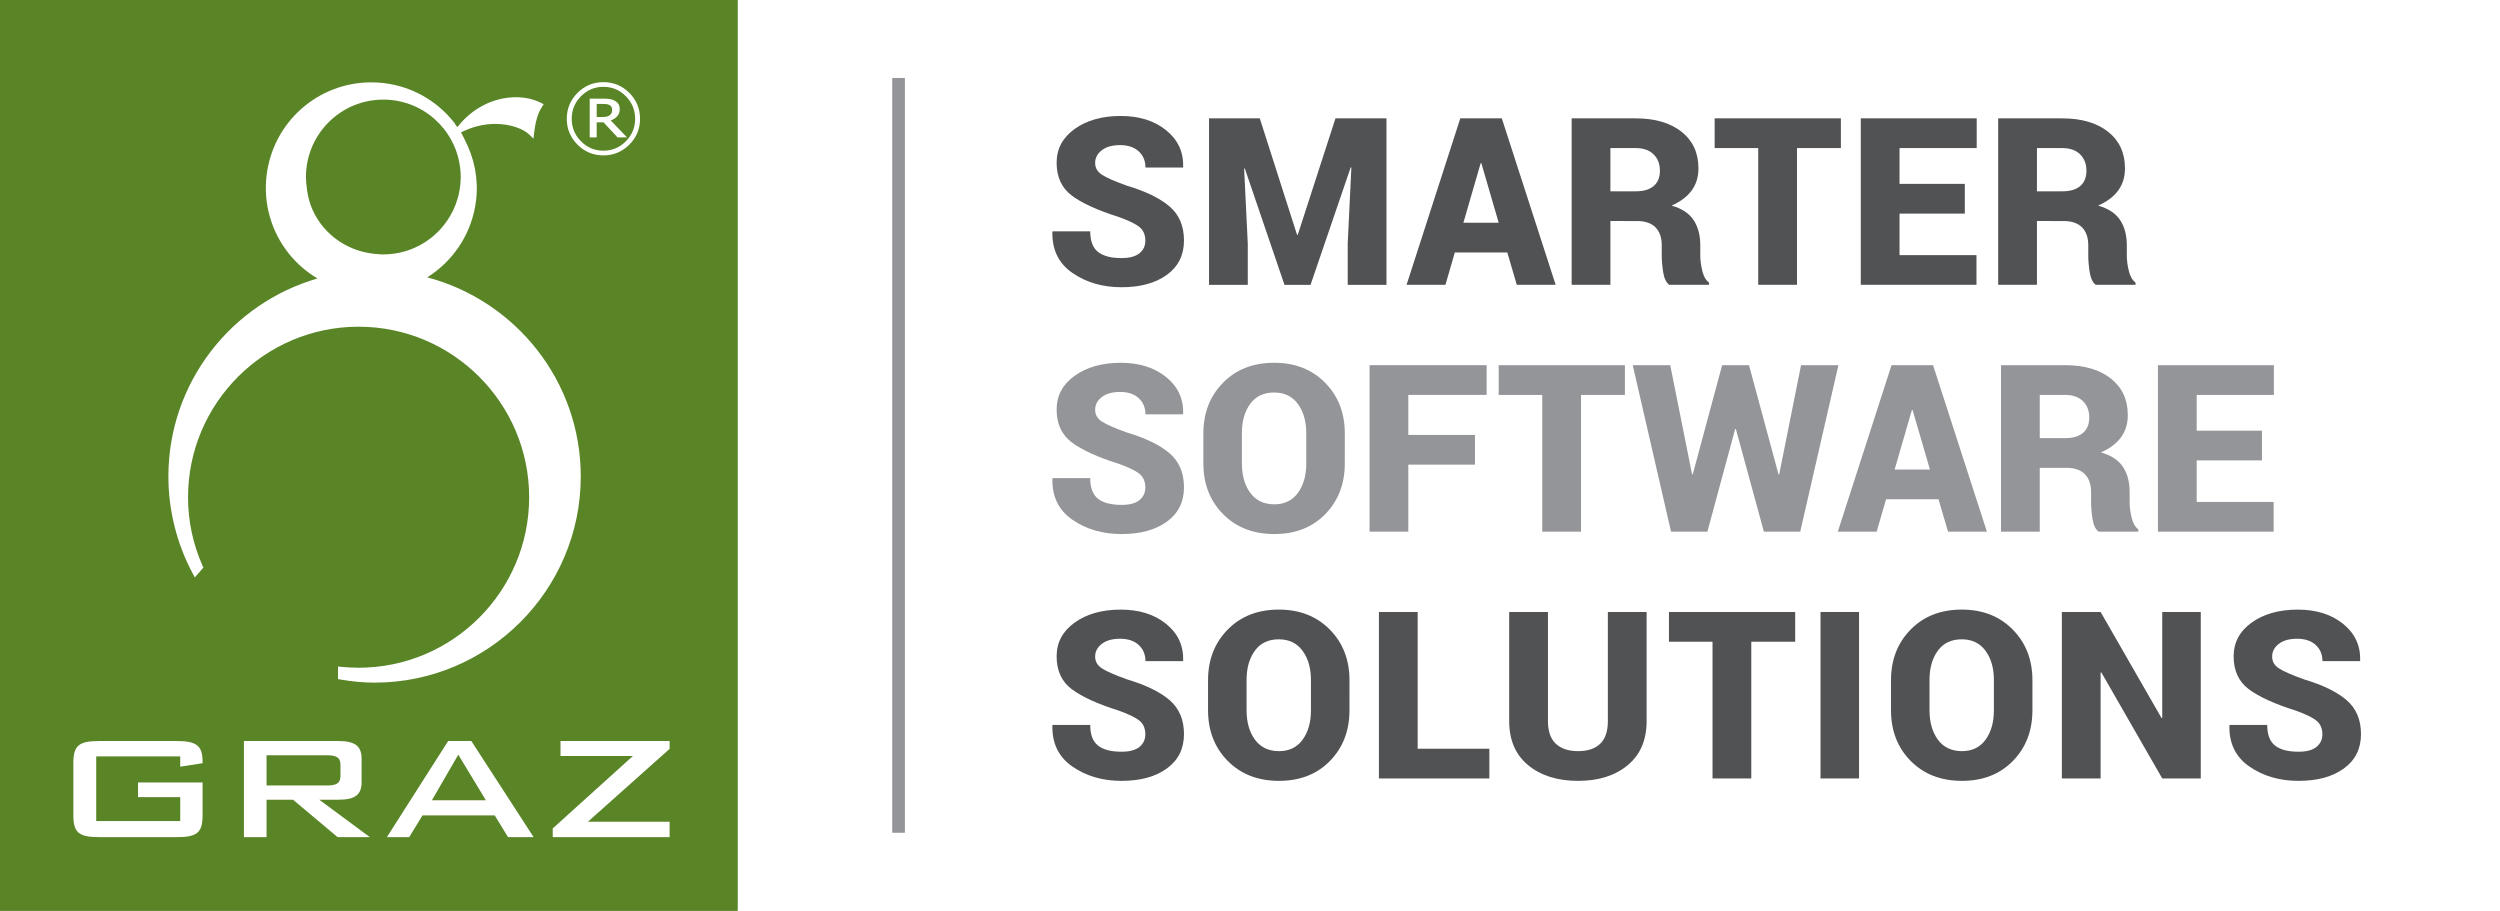 <svg xmlns="http://www.w3.org/2000/svg" xmlns:xlink="http://www.w3.org/1999/xlink" id="Layer_2" x="0px" y="0px" width="395.035px" height="143.91px" viewBox="26.063 20.171 395.035 143.91" xml:space="preserve"><g>	<rect x="0" fill="#FFFFFF" width="425.197" height="184.25"></rect>	<g>		<g>			<rect x="26.063" y="20.171" fill="#598527" width="116.537" height="143.91"></rect>		</g>		<g>			<polygon fill="#FFFFFF" points="113.4,152.45 113.4,151.075 126.073,139.625 114.63,139.625 114.63,137.264 131.871,137.264     131.871,138.5 118.954,150.02 131.871,150.02 131.871,152.45    "></polygon>		</g>		<g>			<path fill="#FFFFFF" d="M106.342,152.45l-2.107-3.438H92.825l-2.104,3.438h-3.525l9.682-15.186h3.663l9.84,15.186H106.342z     M94.309,146.62h8.527l-4.355-7.201L94.309,146.62z"></path>		</g>		<g>			<rect x="26.063" y="20.171" fill="#598527" width="116.537" height="143.91"></rect>		</g>		<g>			<polygon fill="#FFFFFF" points="113.4,152.45 113.4,151.075 126.073,139.625 114.63,139.625 114.63,137.264 131.871,137.264     131.871,138.5 118.954,150.02 131.871,150.02 131.871,152.45    "></polygon>		</g>		<g>			<path fill="#FFFFFF" d="M106.342,152.45l-2.107-3.438H92.825l-2.104,3.438h-3.525l9.682-15.186h3.663l9.84,15.186H106.342z     M94.309,146.62h8.527l-4.355-7.201L94.309,146.62z"></path>		</g>		<g>			<g>				<path fill="#FFFFFF" d="M79.405,152.45l-7.04-5.912h-4.183v5.912h-3.574v-15.186h14.9c2.656,0,3.692,0.787,3.692,2.807v3.697     c0,1.994-1.036,2.77-3.692,2.77H76.51l7.992,5.912H79.405L79.405,152.45z M68.182,144.288h9.576     c1.267,0,2.104-0.252,2.104-1.481v-1.812c0-1.229-0.838-1.479-2.104-1.479h-9.576V144.288z"></path>			</g>			<g>				<path fill="#FFFFFF" d="M41.787,152.45c-3.283,0-4.132-0.709-4.132-3.471v-8.24c0-2.764,0.849-3.475,4.132-3.475h12.161     c3.203,0,4.125,0.736,4.125,3.287v0.219l-3.531,0.546v-1.622H41.266v10.213h13.275v-3.777h-6.671v-2.319h10.202v5.17     c0,2.761-0.848,3.472-4.125,3.472H41.787V152.45z"></path>			</g>			<g>				<path fill="#FFFFFF" d="M93.574,63.995c4.166-2.611,7.122-7.018,7.723-12.225c0.386-3.324-0.271-6.594-1.813-9.549     c-0.017-0.044-0.023-0.081-0.051-0.134c-0.068-0.132-0.119-0.221-0.18-0.332c-0.072-0.135-0.124-0.277-0.204-0.41l-0.144-0.251     c1.709-0.872,3.576-1.345,5.413-1.345c2.536,0,4.537,0.855,5.395,1.705l0.644,0.635l0.106-0.896     c0.216-1.876,0.601-3.15,1.248-4.141l0.269-0.412l-0.44-0.22c-1.143-0.584-2.508-0.888-3.949-0.888     c-3.549,0-6.978,1.769-9.253,4.73c-0.111-0.152-0.24-0.326-0.384-0.503l0.033-0.025l-0.28-0.345     c-2.764-3.426-6.688-5.59-11.048-6.094c-0.651-0.074-1.301-0.111-1.94-0.111c-8.453,0-15.563,6.342-16.534,14.751     c-0.514,4.426,0.729,8.785,3.493,12.274c1.28,1.615,2.829,2.94,4.548,3.967c-13.583,3.926-23.553,16.449-23.553,31.278     c0,5.363,1.339,10.688,3.872,15.394l0.298,0.562l1.357-1.545l-0.115-0.258c-1.527-3.439-2.307-7.096-2.307-10.863     c0-14.861,12.094-26.949,26.952-26.949c14.862,0,26.949,12.088,26.949,26.949c0,14.854-12.087,26.938-26.949,26.938     c-0.937,0-1.858-0.059-2.772-0.146l-0.482-0.049v1.994l0.365,0.063c1.91,0.328,3.679,0.492,5.413,0.492     c17.964,0,32.579-14.619,32.579-32.578C117.832,80.372,107.511,67.687,93.574,63.995 M86.457,60.38     c-0.22,0-0.436-0.039-0.657-0.052c-0.185-0.014-0.371-0.021-0.558-0.044c-4.567-0.456-8.537-3.417-10.086-7.699     c-0.318-0.882-0.512-1.777-0.609-2.675c-0.084-0.58-0.141-1.168-0.141-1.771c0-6.755,5.475-12.229,12.229-12.229     c6.192,0,11.299,4.604,12.107,10.572c0.005,0.044,0.015,0.085,0.021,0.129c0.061,0.501,0.103,1.013,0.103,1.528     c0,0.13-0.013,0.255-0.016,0.384c-0.01,0.22-0.02,0.438-0.036,0.656c-0.047,0.582-0.142,1.15-0.267,1.705     c-0.042,0.182-0.086,0.36-0.141,0.545c-0.179,0.646-0.412,1.27-0.688,1.868c-0.018,0.036-0.026,0.07-0.042,0.104     c-0.014,0.033-0.038,0.06-0.055,0.09c-1.985,4.069-6.151,6.879-10.987,6.879c-0.016,0-0.033,0-0.054-0.002     C86.541,60.37,86.5,60.38,86.457,60.38"></path>			</g>			<g>				<path fill="#FFFFFF" d="M127.199,38.937c0,1.597-0.565,2.962-1.696,4.093c-1.131,1.13-2.495,1.695-4.092,1.695     s-2.961-0.565-4.091-1.695c-1.131-1.131-1.697-2.496-1.697-4.093s0.566-2.961,1.697-4.092c1.13-1.131,2.494-1.695,4.091-1.695     s2.961,0.564,4.092,1.695C126.634,35.976,127.199,37.34,127.199,38.937 M126.423,38.937c0-1.383-0.489-2.569-1.469-3.56     c-0.979-0.991-2.16-1.485-3.543-1.485c-1.382,0-2.563,0.495-3.543,1.485c-0.979,0.99-1.468,2.177-1.468,3.56     c0,1.384,0.489,2.569,1.468,3.56c0.979,0.991,2.161,1.486,3.543,1.486c1.383,0,2.564-0.495,3.543-1.486     C125.933,41.506,126.423,40.321,126.423,38.937 M125.138,41.881h-1.492l-2.215-2.376h-1.084v2.376h-1.104v-6.123h2.088     c0.419,0,0.766,0.02,1.037,0.054c0.272,0.036,0.54,0.123,0.803,0.262c0.281,0.151,0.487,0.335,0.619,0.552     c0.132,0.216,0.198,0.488,0.198,0.813c0,0.433-0.127,0.794-0.379,1.081s-0.598,0.517-1.04,0.686L125.138,41.881z      M122.783,37.512c0-0.161-0.031-0.304-0.094-0.429s-0.167-0.227-0.314-0.307c-0.138-0.076-0.286-0.125-0.441-0.148     c-0.156-0.021-0.353-0.033-0.588-0.033h-0.998v2.067h0.85c0.277,0,0.515-0.021,0.716-0.063s0.366-0.114,0.495-0.218     c0.139-0.111,0.235-0.234,0.292-0.368C122.755,37.879,122.783,37.712,122.783,37.512"></path>			</g>			<g>				<rect x="167.047" y="32.493" fill="#939598" width="2" height="119.267"></rect>			</g>		</g>	</g>	<g>		<path fill="#515254" d="M207.043,58.205c0-0.927-0.307-1.644-0.921-2.149c-0.614-0.505-1.716-1.042-3.306-1.608   c-3.324-1.048-5.788-2.171-7.389-3.369c-1.603-1.198-2.403-2.93-2.403-5.194c0-2.204,0.955-3.986,2.864-5.348   c1.908-1.36,4.333-2.041,7.271-2.041c2.915,0,5.303,0.749,7.163,2.249c1.861,1.499,2.761,3.43,2.701,5.79l-0.036,0.108h-5.926   c0-1.048-0.355-1.899-1.066-2.557c-0.711-0.656-1.691-0.984-2.945-0.984c-1.229,0-2.191,0.271-2.891,0.813   s-1.048,1.21-1.048,2.005c0,0.771,0.353,1.389,1.057,1.852c0.705,0.464,2.026,1.046,3.966,1.744   c2.987,0.892,5.236,1.987,6.748,3.288c1.512,1.301,2.268,3.089,2.268,5.365c0,2.313-0.9,4.122-2.701,5.429   c-1.801,1.308-4.189,1.961-7.164,1.961c-2.987,0-5.571-0.75-7.75-2.25c-2.18-1.499-3.24-3.658-3.18-6.477l0.036-0.108h5.943   c0,1.518,0.409,2.602,1.229,3.252c0.818,0.65,2.06,0.976,3.722,0.976c1.265,0,2.207-0.253,2.828-0.759   C206.733,59.686,207.043,59.024,207.043,58.205z"></path>		<path fill="#515254" d="M225.125,38.874l5.892,18.41h0.106l5.963-18.41h8.059v26.305h-6.125v-6.521l0.578-12.015l-0.108-0.018   l-6.342,18.554h-4.119l-6.27-18.392l-0.107,0.019l0.578,11.852v6.521h-6.125V38.874H225.125z"></path>		<path fill="#515254" d="M264.237,60.066h-8.293l-1.481,5.112h-6.143l8.491-26.305h6.559l8.509,26.305h-6.143L264.237,60.066z    M257.299,55.369h5.582l-2.745-9.413h-0.108L257.299,55.369z"></path>		<path fill="#515254" d="M280.53,55.097v10.081h-6.125V38.874h10.117c3.047,0,5.463,0.705,7.245,2.114   c1.781,1.409,2.674,3.336,2.674,5.781c0,1.361-0.358,2.529-1.075,3.505s-1.773,1.771-3.17,2.385   c1.613,0.458,2.773,1.219,3.477,2.285c0.705,1.065,1.059,2.394,1.059,3.983v1.662c0,0.687,0.103,1.47,0.308,2.349   c0.204,0.88,0.561,1.506,1.065,1.879v0.361h-6.287c-0.481-0.373-0.798-1.035-0.948-1.987c-0.149-0.951-0.227-1.83-0.227-2.638   v-1.59c0-1.252-0.331-2.21-0.993-2.872c-0.663-0.662-1.632-0.994-2.909-0.994H280.53z M280.53,50.4h4.029   c1.229,0,2.168-0.28,2.817-0.84c0.65-0.561,0.976-1.364,0.976-2.412c0-1.071-0.334-1.936-1.002-2.593   c-0.668-0.656-1.611-0.984-2.828-0.984h-3.992V50.4L280.53,50.4z"></path>		<path fill="#515254" d="M316.95,43.571h-6.938v21.607h-6.125V43.571h-6.884v-4.697h19.945L316.95,43.571L316.95,43.571z"></path>		<path fill="#515254" d="M336.531,53.923h-10.314v6.558h12.157v4.697h-18.283V38.874h18.318v4.697h-12.193v5.655h10.314   L336.531,53.923L336.531,53.923z"></path>		<path fill="#515254" d="M347.928,55.097v10.081h-6.125V38.874h10.117c3.047,0,5.463,0.705,7.246,2.114   c1.78,1.409,2.674,3.336,2.674,5.781c0,1.361-0.359,2.529-1.076,3.505s-1.773,1.771-3.17,2.385   c1.613,0.458,2.772,1.219,3.477,2.285c0.705,1.065,1.06,2.394,1.06,3.983v1.662c0,0.687,0.102,1.47,0.307,2.349   c0.205,0.88,0.561,1.506,1.066,1.879v0.361h-6.287c-0.482-0.373-0.799-1.035-0.949-1.987c-0.15-0.951-0.228-1.83-0.228-2.638   v-1.59c0-1.252-0.329-2.21-0.991-2.872c-0.664-0.662-1.634-0.994-2.91-0.994H347.928z M347.928,50.4h4.028   c1.229,0,2.169-0.28,2.818-0.84c0.65-0.561,0.976-1.364,0.976-2.412c0-1.071-0.335-1.936-1.003-2.593   c-0.668-0.656-1.61-0.984-2.827-0.984h-3.992V50.4L347.928,50.4z"></path>		<path fill="#939598" d="M207.043,97.206c0-0.929-0.307-1.645-0.921-2.149s-1.716-1.042-3.306-1.608   c-3.324-1.048-5.788-2.171-7.389-3.369c-1.603-1.198-2.403-2.93-2.403-5.194c0-2.204,0.955-3.986,2.864-5.348   c1.908-1.361,4.333-2.042,7.271-2.042c2.915,0,5.303,0.75,7.163,2.25c1.861,1.499,2.761,3.43,2.701,5.79l-0.036,0.108h-5.926   c0-1.048-0.355-1.899-1.066-2.557c-0.711-0.656-1.691-0.984-2.945-0.984c-1.229,0-2.191,0.271-2.891,0.813   c-0.699,0.541-1.048,1.21-1.048,2.005c0,0.771,0.353,1.389,1.057,1.852c0.705,0.464,2.026,1.045,3.966,1.743   c2.987,0.892,5.236,1.988,6.748,3.289c1.512,1.301,2.268,3.089,2.268,5.364c0,2.313-0.9,4.123-2.701,5.43   c-1.801,1.309-4.189,1.96-7.164,1.96c-2.987,0-5.571-0.749-7.75-2.249c-2.18-1.499-3.24-3.658-3.18-6.477l0.036-0.108h5.943   c0,1.519,0.409,2.603,1.229,3.252c0.818,0.649,2.06,0.976,3.722,0.976c1.265,0,2.207-0.252,2.828-0.759   C206.733,98.686,207.043,98.024,207.043,97.206z"></path>		<path fill="#939598" d="M238.56,93.393c0,3.238-1.027,5.91-3.08,8.012c-2.056,2.104-4.737,3.152-8.049,3.152   c-3.337,0-6.041-1.051-8.112-3.152s-3.107-4.771-3.107-8.012v-4.734c0-3.228,1.032-5.896,3.1-8.003   c2.064-2.107,4.76-3.162,8.084-3.162c3.301,0,5.985,1.055,8.059,3.162c2.07,2.107,3.107,4.775,3.107,8.003L238.56,93.393   L238.56,93.393z M232.471,88.624c0-1.879-0.442-3.421-1.327-4.625c-0.888-1.205-2.137-1.807-3.75-1.807   c-1.65,0-2.911,0.599-3.785,1.797c-0.873,1.199-1.31,2.743-1.31,4.635v4.77c0,1.901,0.441,3.456,1.328,4.66   c0.886,1.204,2.152,1.807,3.804,1.807c1.602,0,2.842-0.603,3.721-1.807s1.319-2.759,1.319-4.66V88.624L232.471,88.624z"></path>		<path fill="#939598" d="M259.127,93.59h-10.531v10.588h-6.124V77.874h18.5v4.697h-12.376v6.323h10.531V93.59z"></path>		<path fill="#939598" d="M282.821,82.571h-6.938v21.607h-6.123V82.571h-6.885v-4.697h19.945L282.821,82.571L282.821,82.571z"></path>		<path fill="#939598" d="M307.094,95.127h0.107l3.451-17.254h5.907l-6.034,26.305h-5.745l-4.427-16.224h-0.107l-4.391,16.224   h-5.745l-6.052-26.305h5.926l3.45,17.254h0.107l4.644-17.254h4.246L307.094,95.127z"></path>		<path fill="#939598" d="M332.378,99.065h-8.293l-1.481,5.113h-6.143l8.49-26.305h6.56l8.509,26.305h-6.143L332.378,99.065z    M325.44,94.368h5.582l-2.746-9.412h-0.107L325.44,94.368z"></path>		<path fill="#939598" d="M348.374,94.097v10.081h-6.122V77.874h10.116c3.047,0,5.461,0.704,7.244,2.113   c1.783,1.41,2.674,3.337,2.674,5.781c0,1.361-0.358,2.529-1.073,3.506c-0.718,0.975-1.773,1.77-3.173,2.385   c1.615,0.457,2.773,1.218,3.479,2.285c0.705,1.064,1.057,2.395,1.057,3.982v1.662c0,0.688,0.103,1.471,0.308,2.35   s0.561,1.506,1.065,1.879v0.361h-6.287c-0.481-0.373-0.799-1.036-0.948-1.987c-0.15-0.95-0.226-1.831-0.226-2.638v-1.59   c0-1.254-0.332-2.211-0.994-2.873c-0.661-0.662-1.633-0.993-2.907-0.993H348.374z M348.374,89.4h4.029   c1.229,0,2.168-0.28,2.818-0.84c0.649-0.561,0.977-1.364,0.977-2.412c0-1.072-0.334-1.936-1.004-2.593   c-0.668-0.656-1.609-0.984-2.826-0.984h-3.994V89.4z"></path>		<path fill="#939598" d="M383.486,92.922h-10.315v6.559h12.158v4.697h-18.282V77.874h18.318v4.697h-12.194v5.654h10.315V92.922z"></path>		<path fill="#515254" d="M207.043,136.206c0-0.929-0.307-1.645-0.921-2.149s-1.716-1.042-3.306-1.608   c-3.324-1.048-5.788-2.171-7.389-3.369c-1.603-1.197-2.403-2.93-2.403-5.193c0-2.204,0.955-3.986,2.864-5.348   c1.908-1.361,4.333-2.041,7.271-2.041c2.915,0,5.303,0.748,7.163,2.248c1.861,1.5,2.761,3.43,2.701,5.791l-0.036,0.107h-5.926   c0-1.049-0.355-1.898-1.066-2.557c-0.711-0.656-1.691-0.984-2.945-0.984c-1.229,0-2.191,0.271-2.891,0.813   s-1.048,1.211-1.048,2.006c0,0.771,0.353,1.389,1.057,1.852c0.705,0.464,2.026,1.045,3.966,1.743   c2.987,0.892,5.236,1.987,6.748,3.289c1.512,1.301,2.268,3.089,2.268,5.364c0,2.313-0.9,4.123-2.701,5.43   c-1.801,1.309-4.189,1.96-7.164,1.96c-2.987,0-5.571-0.749-7.75-2.249c-2.18-1.499-3.24-3.658-3.18-6.477l0.036-0.108h5.943   c0,1.519,0.409,2.603,1.229,3.252c0.818,0.649,2.06,0.976,3.722,0.976c1.265,0,2.207-0.252,2.828-0.759   C206.733,137.686,207.043,137.024,207.043,136.206z"></path>		<path fill="#515254" d="M239.299,132.393c0,3.238-1.025,5.91-3.079,8.012c-2.055,2.104-4.737,3.152-8.05,3.152   c-3.337,0-6.04-1.051-8.111-3.152s-3.107-4.771-3.107-8.012v-4.734c0-3.228,1.033-5.896,3.099-8.002   c2.066-2.107,4.762-3.162,8.086-3.162c3.3,0,5.985,1.055,8.058,3.162c2.072,2.106,3.106,4.774,3.106,8.002L239.299,132.393   L239.299,132.393z M233.21,127.624c0-1.879-0.441-3.42-1.327-4.625s-2.136-1.807-3.749-1.807c-1.649,0-2.911,0.6-3.784,1.797   c-0.873,1.199-1.311,2.743-1.311,4.635v4.771c0,1.901,0.442,3.456,1.328,4.66c0.885,1.204,2.152,1.807,3.803,1.807   c1.603,0,2.844-0.603,3.723-1.807s1.317-2.759,1.317-4.66V127.624z"></path>		<path fill="#515254" d="M250.075,138.481h11.328v4.697h-17.452v-26.305h6.124V138.481L250.075,138.481z"></path>		<path fill="#515254" d="M286.252,116.874v17.235c0,2.999-0.997,5.323-2.989,6.974c-1.994,1.65-4.604,2.476-7.832,2.476   c-3.265,0-5.896-0.824-7.896-2.476c-2-1.649-3-3.975-3-6.974v-17.235h6.125v17.235c0,1.614,0.416,2.81,1.246,3.586   c0.832,0.777,2.006,1.165,3.523,1.165c1.506,0,2.665-0.385,3.478-1.156c0.813-0.771,1.22-1.969,1.22-3.595v-17.235H286.252z"></path>		<path fill="#515254" d="M309.728,121.571h-6.938v21.607h-6.124v-21.607h-6.884v-4.697h19.945L309.728,121.571L309.728,121.571z"></path>		<path fill="#515254" d="M319.817,143.178h-6.088v-26.305h6.088V143.178z"></path>		<path fill="#515254" d="M347.214,132.393c0,3.238-1.026,5.91-3.08,8.012c-2.054,2.104-4.736,3.152-8.049,3.152   c-3.337,0-6.04-1.051-8.111-3.152c-2.072-2.102-3.107-4.771-3.107-8.012v-4.734c0-3.228,1.033-5.896,3.099-8.002   c2.065-2.107,4.762-3.162,8.086-3.162c3.299,0,5.984,1.055,8.057,3.162c2.072,2.106,3.107,4.774,3.107,8.002L347.214,132.393   L347.214,132.393z M341.126,127.624c0-1.879-0.443-3.42-1.328-4.625c-0.886-1.205-2.136-1.807-3.748-1.807   c-1.65,0-2.912,0.6-3.785,1.797c-0.873,1.199-1.312,2.743-1.312,4.635v4.771c0,1.901,0.443,3.456,1.328,4.66   c0.886,1.204,2.152,1.807,3.804,1.807c1.602,0,2.843-0.603,3.723-1.807c0.879-1.204,1.318-2.759,1.318-4.66V127.624z"></path>		<path fill="#515254" d="M373.815,143.178h-6.088l-9.629-16.766l-0.109,0.035v16.729h-6.124v-26.305h6.124l9.63,16.767l0.108-0.036   v-16.729h6.088V143.178z"></path>		<path fill="#515254" d="M393.029,136.206c0-0.929-0.308-1.645-0.922-2.149s-1.717-1.042-3.307-1.608   c-3.324-1.048-5.787-2.171-7.39-3.369c-1.602-1.197-2.401-2.93-2.401-5.193c0-2.204,0.954-3.986,2.862-5.348   s4.333-2.041,7.271-2.041c2.915,0,5.303,0.748,7.163,2.248s2.762,3.43,2.701,5.791l-0.036,0.107h-5.926   c0-1.049-0.355-1.898-1.066-2.557c-0.71-0.656-1.691-0.984-2.944-0.984c-1.229,0-2.191,0.271-2.891,0.813   c-0.698,0.541-1.048,1.211-1.048,2.006c0,0.771,0.353,1.389,1.057,1.852c0.705,0.464,2.026,1.045,3.966,1.743   c2.987,0.892,5.236,1.987,6.748,3.289c1.511,1.301,2.268,3.089,2.268,5.364c0,2.313-0.9,4.123-2.7,5.43   c-1.801,1.309-4.188,1.96-7.163,1.96c-2.987,0-5.571-0.749-7.751-2.249c-2.18-1.499-3.24-3.658-3.18-6.477l0.035-0.108h5.943   c0,1.519,0.41,2.603,1.229,3.252c0.818,0.649,2.061,0.976,3.723,0.976c1.264,0,2.206-0.252,2.827-0.759   C392.719,137.686,393.029,137.024,393.029,136.206z"></path>	</g></g></svg>